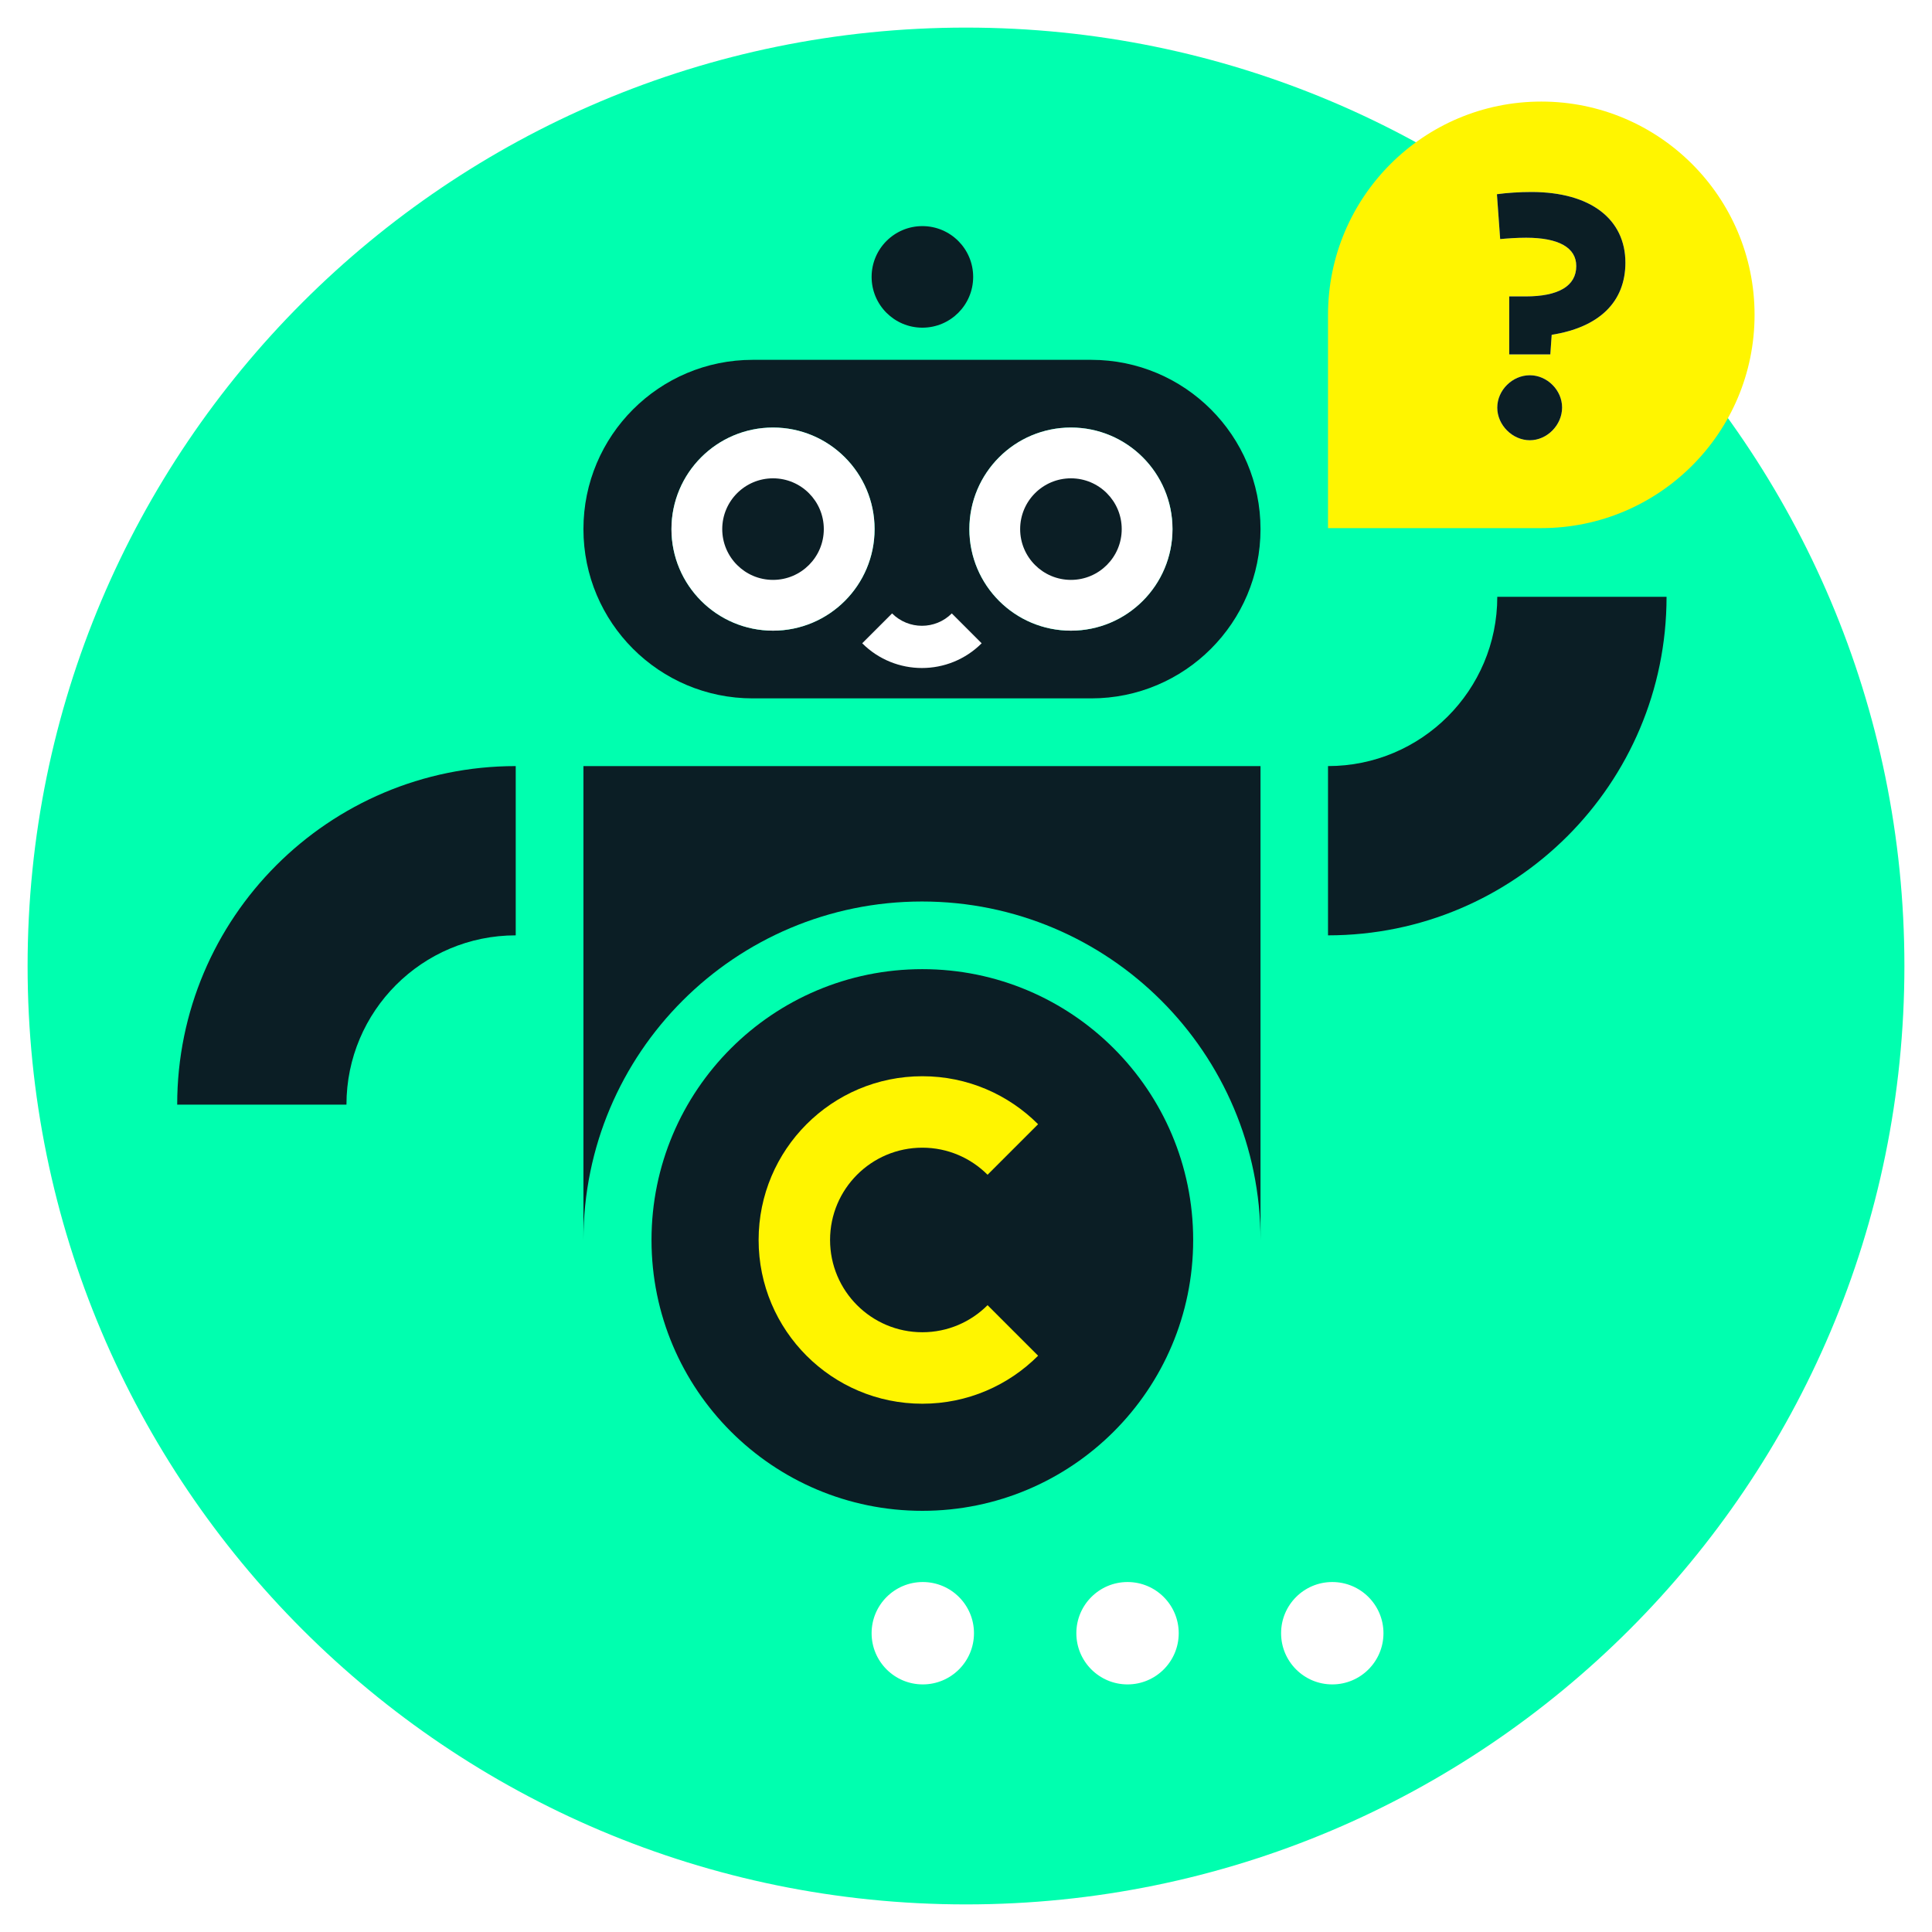 <svg width="200" height="200" viewBox="0 0 200 200" fill="none" xmlns="http://www.w3.org/2000/svg">
<rect width="200" height="200" fill="white"/>
<g style="mix-blend-mode:multiply">
<path d="M2.857 100C2.857 46.349 46.349 2.857 100 2.857C153.65 2.857 197.143 46.349 197.143 100C197.143 153.651 153.65 197.143 100 197.143C46.349 197.143 2.857 153.651 2.857 100Z" fill="#00FFAF"/>
</g>
<path d="M100.826 169.07C100.826 171.997 98.454 174.369 95.527 174.369C92.601 174.369 90.228 171.997 90.228 169.07C90.228 166.144 92.601 163.771 95.527 163.771C98.454 163.771 100.826 166.144 100.826 169.07Z" fill="white"/>
<path d="M122.021 169.07C122.021 171.997 119.648 174.369 116.722 174.369C113.796 174.369 111.423 171.997 111.423 169.07C111.423 166.144 113.796 163.771 116.722 163.771C119.648 163.771 122.021 166.144 122.021 169.07Z" fill="white"/>
<path d="M143.216 169.07C143.216 171.997 140.843 174.369 137.917 174.369C134.99 174.369 132.618 171.997 132.618 169.07C132.618 166.144 134.99 163.771 137.917 163.771C140.843 163.771 143.216 166.144 143.216 169.07Z" fill="white"/>
<path d="M95.485 23.407C92.582 23.407 90.229 25.761 90.229 28.664C90.229 31.567 92.582 33.921 95.485 33.921C98.389 33.921 100.742 31.567 100.742 28.664C100.742 25.761 98.389 23.407 95.485 23.407Z" fill="#0B1E25"/>
<path d="M80.023 49.516C77.12 49.516 74.766 51.87 74.766 54.773C74.766 57.676 77.12 60.03 80.023 60.03C82.926 60.03 85.28 57.676 85.28 54.773C85.28 51.87 82.926 49.516 80.023 49.516Z" fill="#0B1E25"/>
<path d="M110.863 49.516C107.959 49.516 105.606 51.87 105.606 54.773C105.606 57.676 107.959 60.03 110.863 60.03C113.766 60.03 116.12 57.676 116.12 54.773C116.12 51.87 113.766 49.516 110.863 49.516Z" fill="#0B1E25"/>
<path fill-rule="evenodd" clip-rule="evenodd" d="M60.397 54.773C60.397 45.095 68.243 37.25 77.92 37.25H112.965C122.643 37.25 130.488 45.095 130.488 54.773C130.488 64.45 122.643 72.296 112.965 72.296H77.92C68.243 72.296 60.397 64.45 60.397 54.773ZM69.509 54.773C69.509 48.966 74.216 44.259 80.023 44.259C85.829 44.259 90.536 48.966 90.536 54.773C90.536 60.579 85.829 65.286 80.023 65.286C74.216 65.286 69.509 60.579 69.509 54.773ZM100.349 54.773C100.349 48.966 105.056 44.259 110.863 44.259C116.669 44.259 121.376 48.966 121.376 54.773C121.376 60.579 116.669 65.286 110.863 65.286C105.056 65.286 100.349 60.579 100.349 54.773Z" fill="#0B1E25"/>
<path fill-rule="evenodd" clip-rule="evenodd" d="M80.023 44.259C74.216 44.259 69.509 48.966 69.509 54.773C69.509 60.579 74.216 65.286 80.023 65.286C85.829 65.286 90.536 60.579 90.536 54.773C90.536 48.966 85.829 44.259 80.023 44.259ZM110.863 44.259C105.056 44.259 100.349 48.966 100.349 54.773C100.349 60.579 105.056 65.286 110.863 65.286C116.669 65.286 121.376 60.579 121.376 54.773C121.376 48.966 116.669 44.259 110.863 44.259Z" fill="white"/>
<path d="M80.023 49.516C77.12 49.516 74.766 51.87 74.766 54.773C74.766 57.676 77.12 60.03 80.023 60.03C82.926 60.03 85.28 57.676 85.28 54.773C85.28 51.87 82.926 49.516 80.023 49.516Z" fill="#0B1E25"/>
<path d="M110.863 49.516C107.959 49.516 105.606 51.87 105.606 54.773C105.606 57.676 107.959 60.03 110.863 60.03C113.766 60.03 116.12 57.676 116.12 54.773C116.12 51.87 113.766 49.516 110.863 49.516Z" fill="#0B1E25"/>
<path d="M101.621 66.592C98.207 70.006 92.671 70.006 89.257 66.592L92.348 63.501C94.055 65.208 96.823 65.208 98.53 63.501L101.621 66.592Z" fill="white"/>
<path d="M137.475 96.827C156.83 96.827 172.521 81.137 172.521 61.782H154.998C154.998 71.459 147.153 79.305 137.475 79.305V96.827Z" fill="#0B1E25"/>
<path d="M53.388 79.305C34.033 79.305 18.343 94.995 18.343 114.35H35.865C35.865 104.673 43.711 96.827 53.388 96.827L53.388 79.305Z" fill="#0B1E25"/>
<path d="M130.488 79.305V128.368C130.488 109.013 114.798 93.323 95.443 93.323C76.088 93.323 60.397 109.013 60.397 128.368L60.397 79.305H130.488Z" fill="#0B1E25"/>
<path d="M95.48 156.4C110.965 156.4 123.517 143.848 123.517 128.363C123.517 112.878 110.965 100.327 95.48 100.327C79.995 100.327 67.444 112.88 67.444 128.363C67.444 143.846 79.997 156.4 95.48 156.4Z" fill="#0B1E25"/>
<path d="M107.464 116.381C104.396 113.312 100.163 111.411 95.483 111.411C86.122 111.411 78.532 119.002 78.532 128.362C78.532 137.723 86.122 145.313 95.483 145.313C100.163 145.313 104.398 143.412 107.464 140.344L102.232 135.112C100.503 136.841 98.12 137.913 95.481 137.913C90.205 137.913 85.928 133.636 85.928 128.36C85.928 123.084 90.205 118.808 95.481 118.808C98.118 118.808 100.503 119.88 102.232 121.609L107.464 116.377V116.381Z" fill="#FFF500"/>
<path d="M137.476 32.592C137.476 20.399 147.361 10.514 159.554 10.514C171.747 10.514 181.632 20.399 181.632 32.592C181.632 44.786 171.747 54.67 159.554 54.67H137.476V32.592Z" fill="#FFF500"/>
<path d="M160.49 36.69L160.631 34.659C165.542 33.882 168.262 31.268 168.262 27.188C168.262 22.719 164.694 19.876 158.53 19.876C157.329 19.876 155.951 19.964 154.962 20.105L155.297 24.75C156.039 24.68 157.028 24.609 157.982 24.609C161.356 24.609 163.175 25.634 163.175 27.541C163.175 29.608 161.338 30.685 157.929 30.685H156.233V36.69H160.49ZM158.371 38.845C156.569 38.845 154.997 40.382 154.997 42.201C154.997 44.002 156.569 45.574 158.371 45.574C160.155 45.574 161.709 44.002 161.709 42.183C161.709 40.382 160.155 38.845 158.371 38.845Z" fill="white"/>
<path d="M160.489 36.69L160.631 34.659C165.541 33.882 168.261 31.268 168.261 27.188C168.261 22.719 164.693 19.875 158.529 19.875C157.328 19.875 155.95 19.964 154.961 20.105L155.297 24.75C156.038 24.68 157.027 24.609 157.981 24.609C161.355 24.609 163.174 25.633 163.174 27.541C163.174 29.607 161.337 30.685 157.928 30.685H156.233V36.69H160.489ZM158.37 38.845C156.568 38.845 154.996 40.382 154.996 42.201C154.996 44.002 156.568 45.574 158.37 45.574C160.154 45.574 161.708 44.002 161.708 42.183C161.708 40.382 160.154 38.845 158.37 38.845Z" fill="#0B1E25"/>
</svg>
